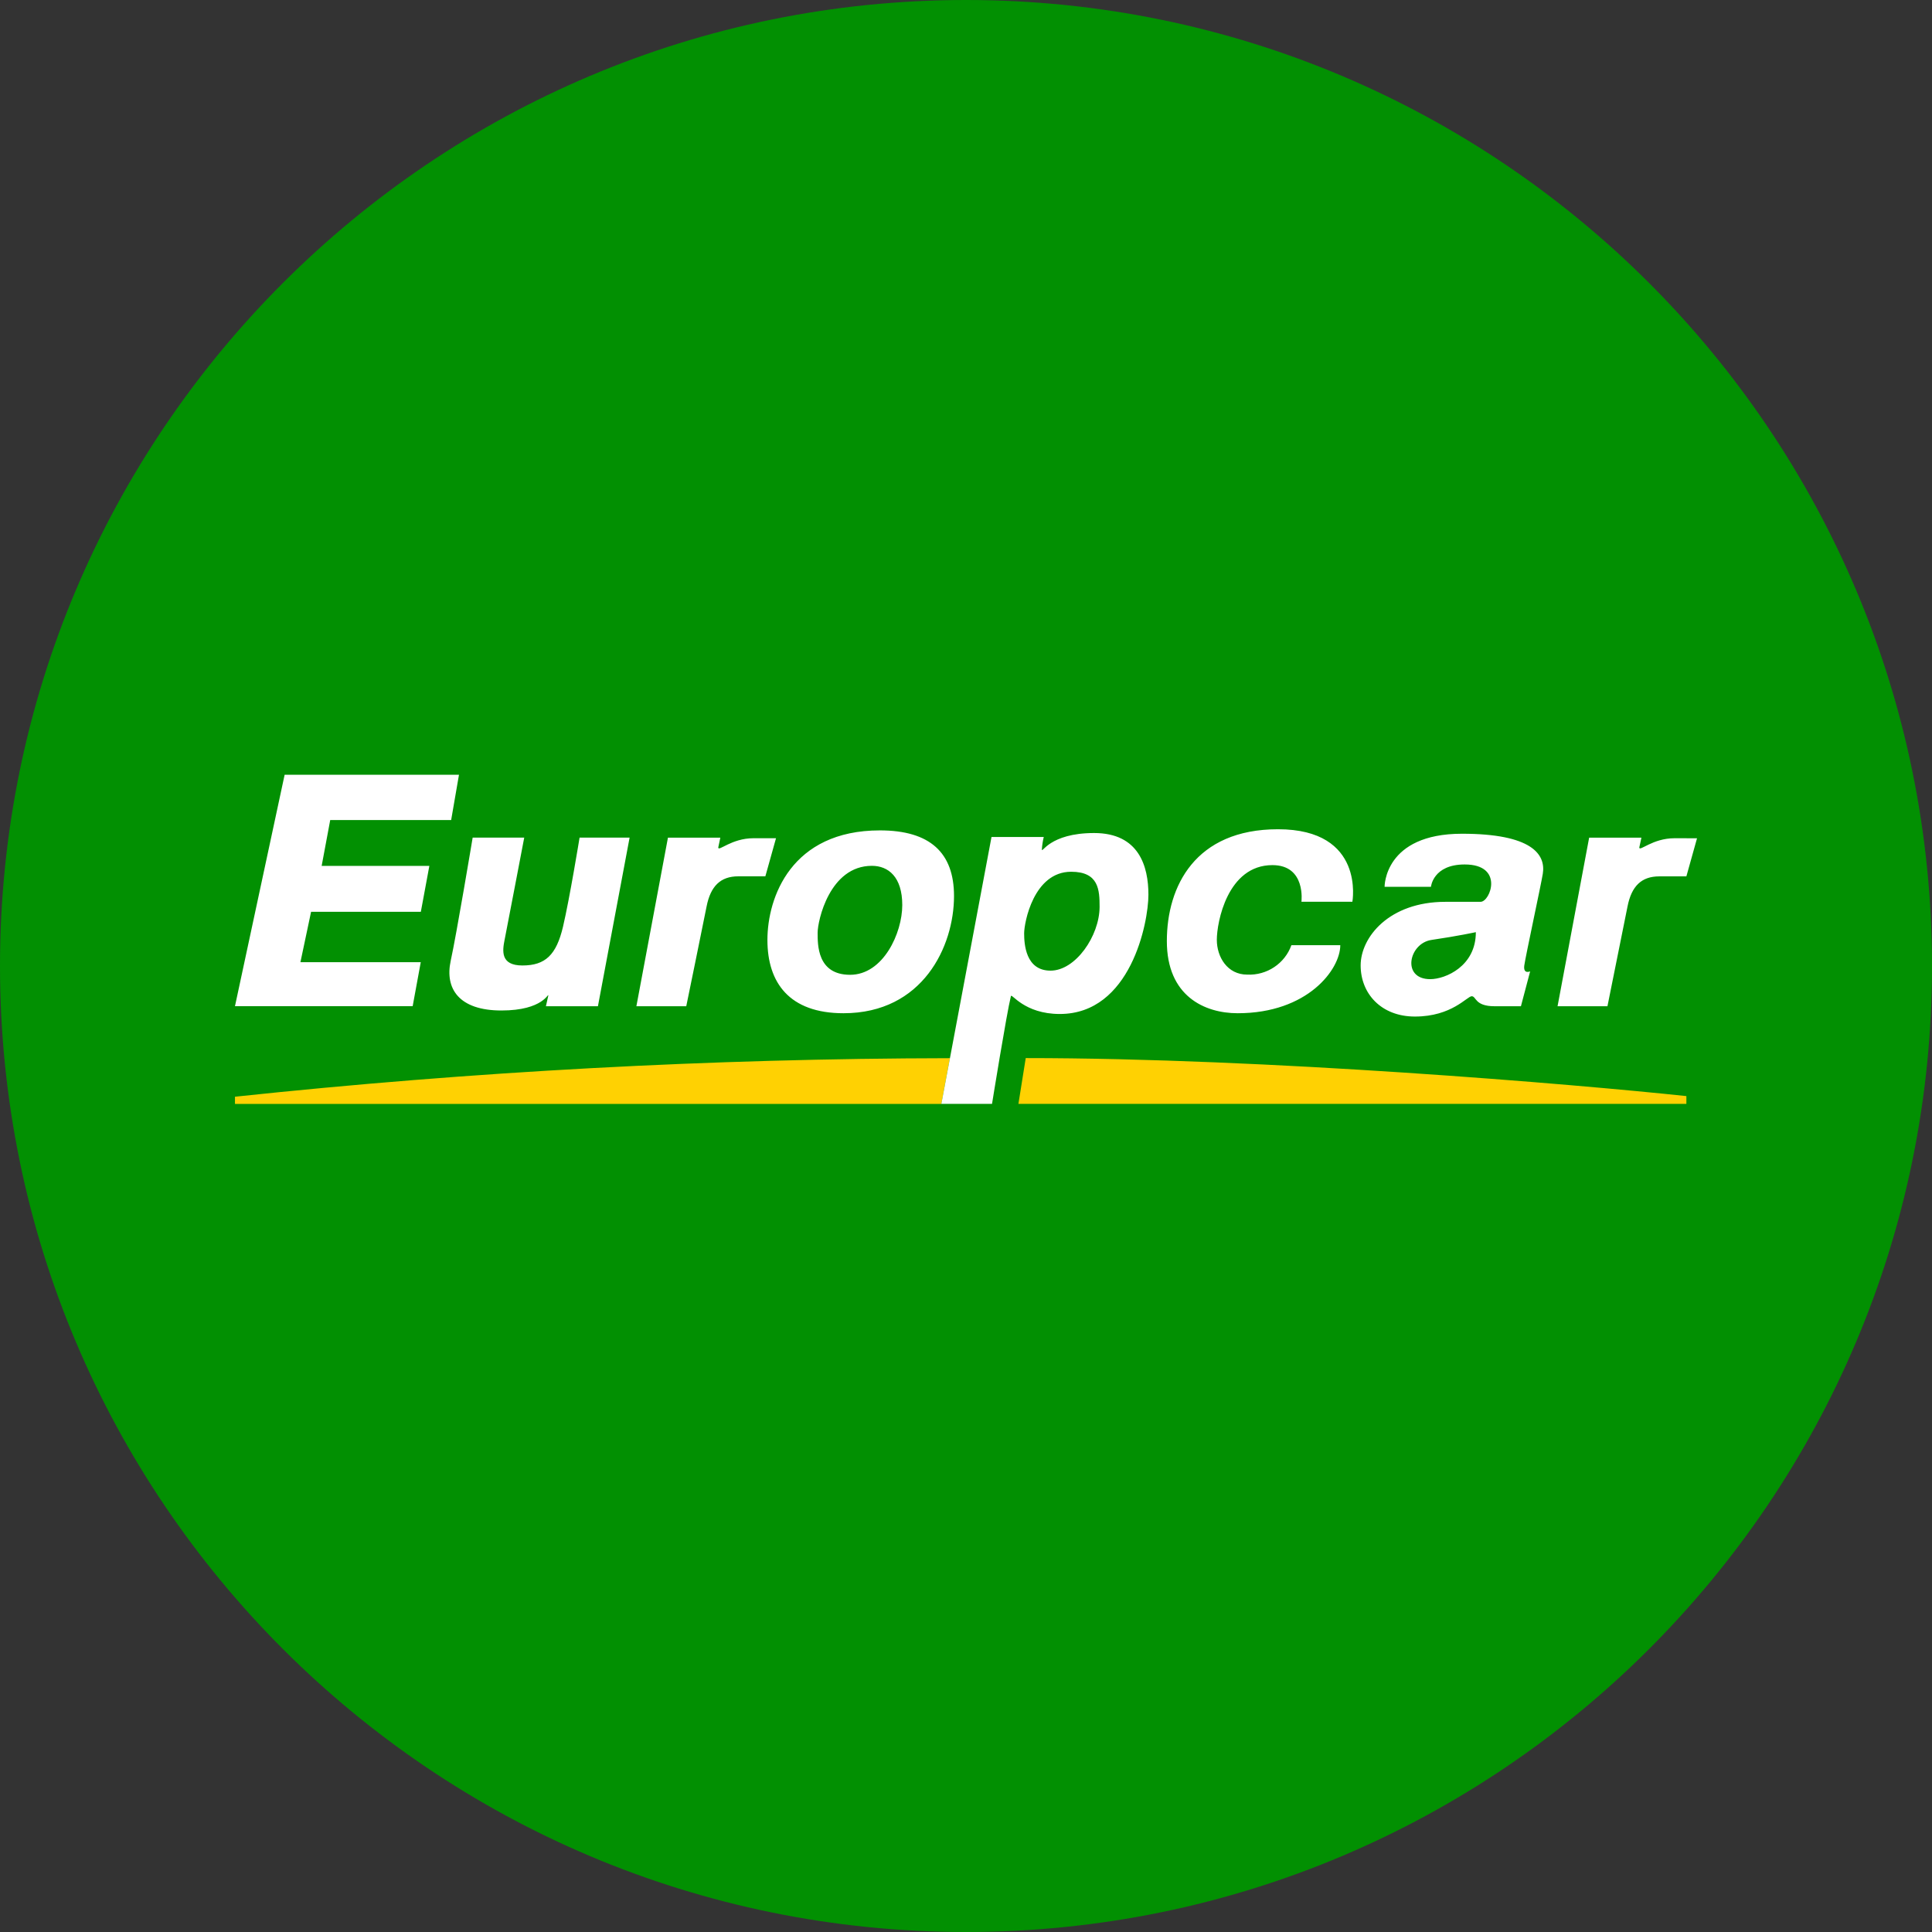 <svg width="74" height="74" viewBox="0 0 74 74" fill="none" xmlns="http://www.w3.org/2000/svg">
<rect x="0" y="0" width="74" height="74" fill="#333333" stroke="none"/>
<g clip-path="url(#clip0_864_48325)">
<path d="M74 37C74 16.566 57.434 0 37 0C16.566 0 0 16.566 0 37C0 57.434 16.566 74 37 74C57.434 74 74 57.434 74 37Z" fill="#029002"/>
<path fill-rule="evenodd" clip-rule="evenodd" d="M36.384 40.531L36.056 42.282H9V42.007C18.096 41.039 27.236 40.546 36.384 40.531ZM39.288 40.527C48.51 40.527 60.262 41.524 64.592 41.983V42.28H39.008L39.288 40.527Z" fill="#FFD102"/>
<path fill-rule="evenodd" clip-rule="evenodd" d="M41.908 31.907C43.63 31.907 43.987 33.19 43.987 34.268C43.987 35.347 43.303 38.838 40.592 38.838C39.225 38.838 38.748 38.03 38.72 38.153C38.554 38.823 37.997 42.28 37.997 42.28H36.056L37.977 32.059H39.978C39.94 32.216 39.916 32.375 39.906 32.535C39.906 32.711 40.186 31.907 41.908 31.907ZM55.998 31.934C58.659 31.934 59.217 32.716 59.092 33.472C59.025 33.888 58.433 36.626 58.384 36.978C58.336 37.33 58.608 37.205 58.608 37.205L58.255 38.541H57.244C56.482 38.541 56.548 38.158 56.371 38.158C56.194 38.158 55.612 38.936 54.195 38.936C52.903 38.936 52.116 38.056 52.116 36.978C52.116 35.899 53.205 34.542 55.36 34.542H56.708C57.087 34.542 57.618 33.111 56.101 33.111C54.886 33.111 54.809 33.966 54.809 33.966H53.033C53.033 33.966 53.009 31.934 55.998 31.934ZM48.95 31.762C52.301 31.762 51.799 34.54 51.799 34.54H49.848C49.848 34.54 50.03 33.136 48.736 33.136C47.01 33.136 46.607 35.335 46.607 35.995C46.607 36.654 47.01 37.33 47.77 37.33C48.524 37.365 49.212 36.906 49.464 36.202H51.336C51.336 37.128 50.089 38.809 47.406 38.809C46.137 38.809 44.693 38.153 44.693 36.048C44.693 33.943 45.782 31.762 48.95 31.762ZM33.702 31.806C35.626 31.806 36.541 32.664 36.541 34.32C36.541 36.253 35.341 38.809 32.308 38.809C30.23 38.809 29.394 37.636 29.394 36.003C29.394 34.37 30.309 31.806 33.702 31.806ZM20.079 32.083C20.079 32.083 19.421 35.53 19.336 35.953L19.328 35.992C19.245 36.411 19.157 36.98 20.01 36.98C20.89 36.98 21.309 36.574 21.564 35.497C21.818 34.42 22.199 32.083 22.199 32.083H24.115L22.902 38.541H20.91L21.001 38.132C21.001 38.006 20.828 38.704 19.205 38.704C17.58 38.704 17.034 37.869 17.262 36.806C17.483 35.807 18.104 32.083 18.104 32.083H20.079ZM27.59 32.084L27.511 32.46C27.511 32.635 28.016 32.106 28.859 32.106H29.723L29.315 33.565H28.279C27.595 33.565 27.217 33.943 27.064 34.719C26.911 35.495 26.285 38.541 26.285 38.541H24.375L25.584 32.084H27.59ZM62.87 32.084L62.789 32.46C62.789 32.635 63.295 32.106 64.137 32.106L65 32.108L64.592 33.567H63.554C62.87 33.567 62.491 33.943 62.338 34.719C62.184 35.495 61.569 38.541 61.569 38.541H59.658L60.868 32.084H62.87ZM17.58 29.675L17.28 31.41H12.648L12.32 33.166H16.445L16.119 34.924H11.915L11.507 36.853H16.116L15.806 38.539H9L10.902 29.675H17.58ZM56.528 35.704C56.528 35.704 55.843 35.853 54.832 36.001C53.959 36.126 53.67 37.504 54.782 37.504C55.366 37.504 56.532 37.005 56.528 35.704ZM33.395 33.163C31.772 33.163 31.317 35.273 31.317 35.724C31.319 36.175 31.294 37.337 32.561 37.337C33.828 37.337 34.559 35.741 34.559 34.666C34.559 33.59 34.028 33.163 33.395 33.163ZM41.028 33.39C39.587 33.39 39.227 35.347 39.227 35.747C39.227 36.148 39.277 37.178 40.238 37.178C41.198 37.178 42.11 35.848 42.117 34.742C42.117 34.088 42.088 33.39 41.028 33.39Z" fill="white"/>
</g>
<defs>
<clipPath id="clip0_864_48325">
<rect width="74" height="74" fill="white"/>
</clipPath>
</defs>
</svg>
